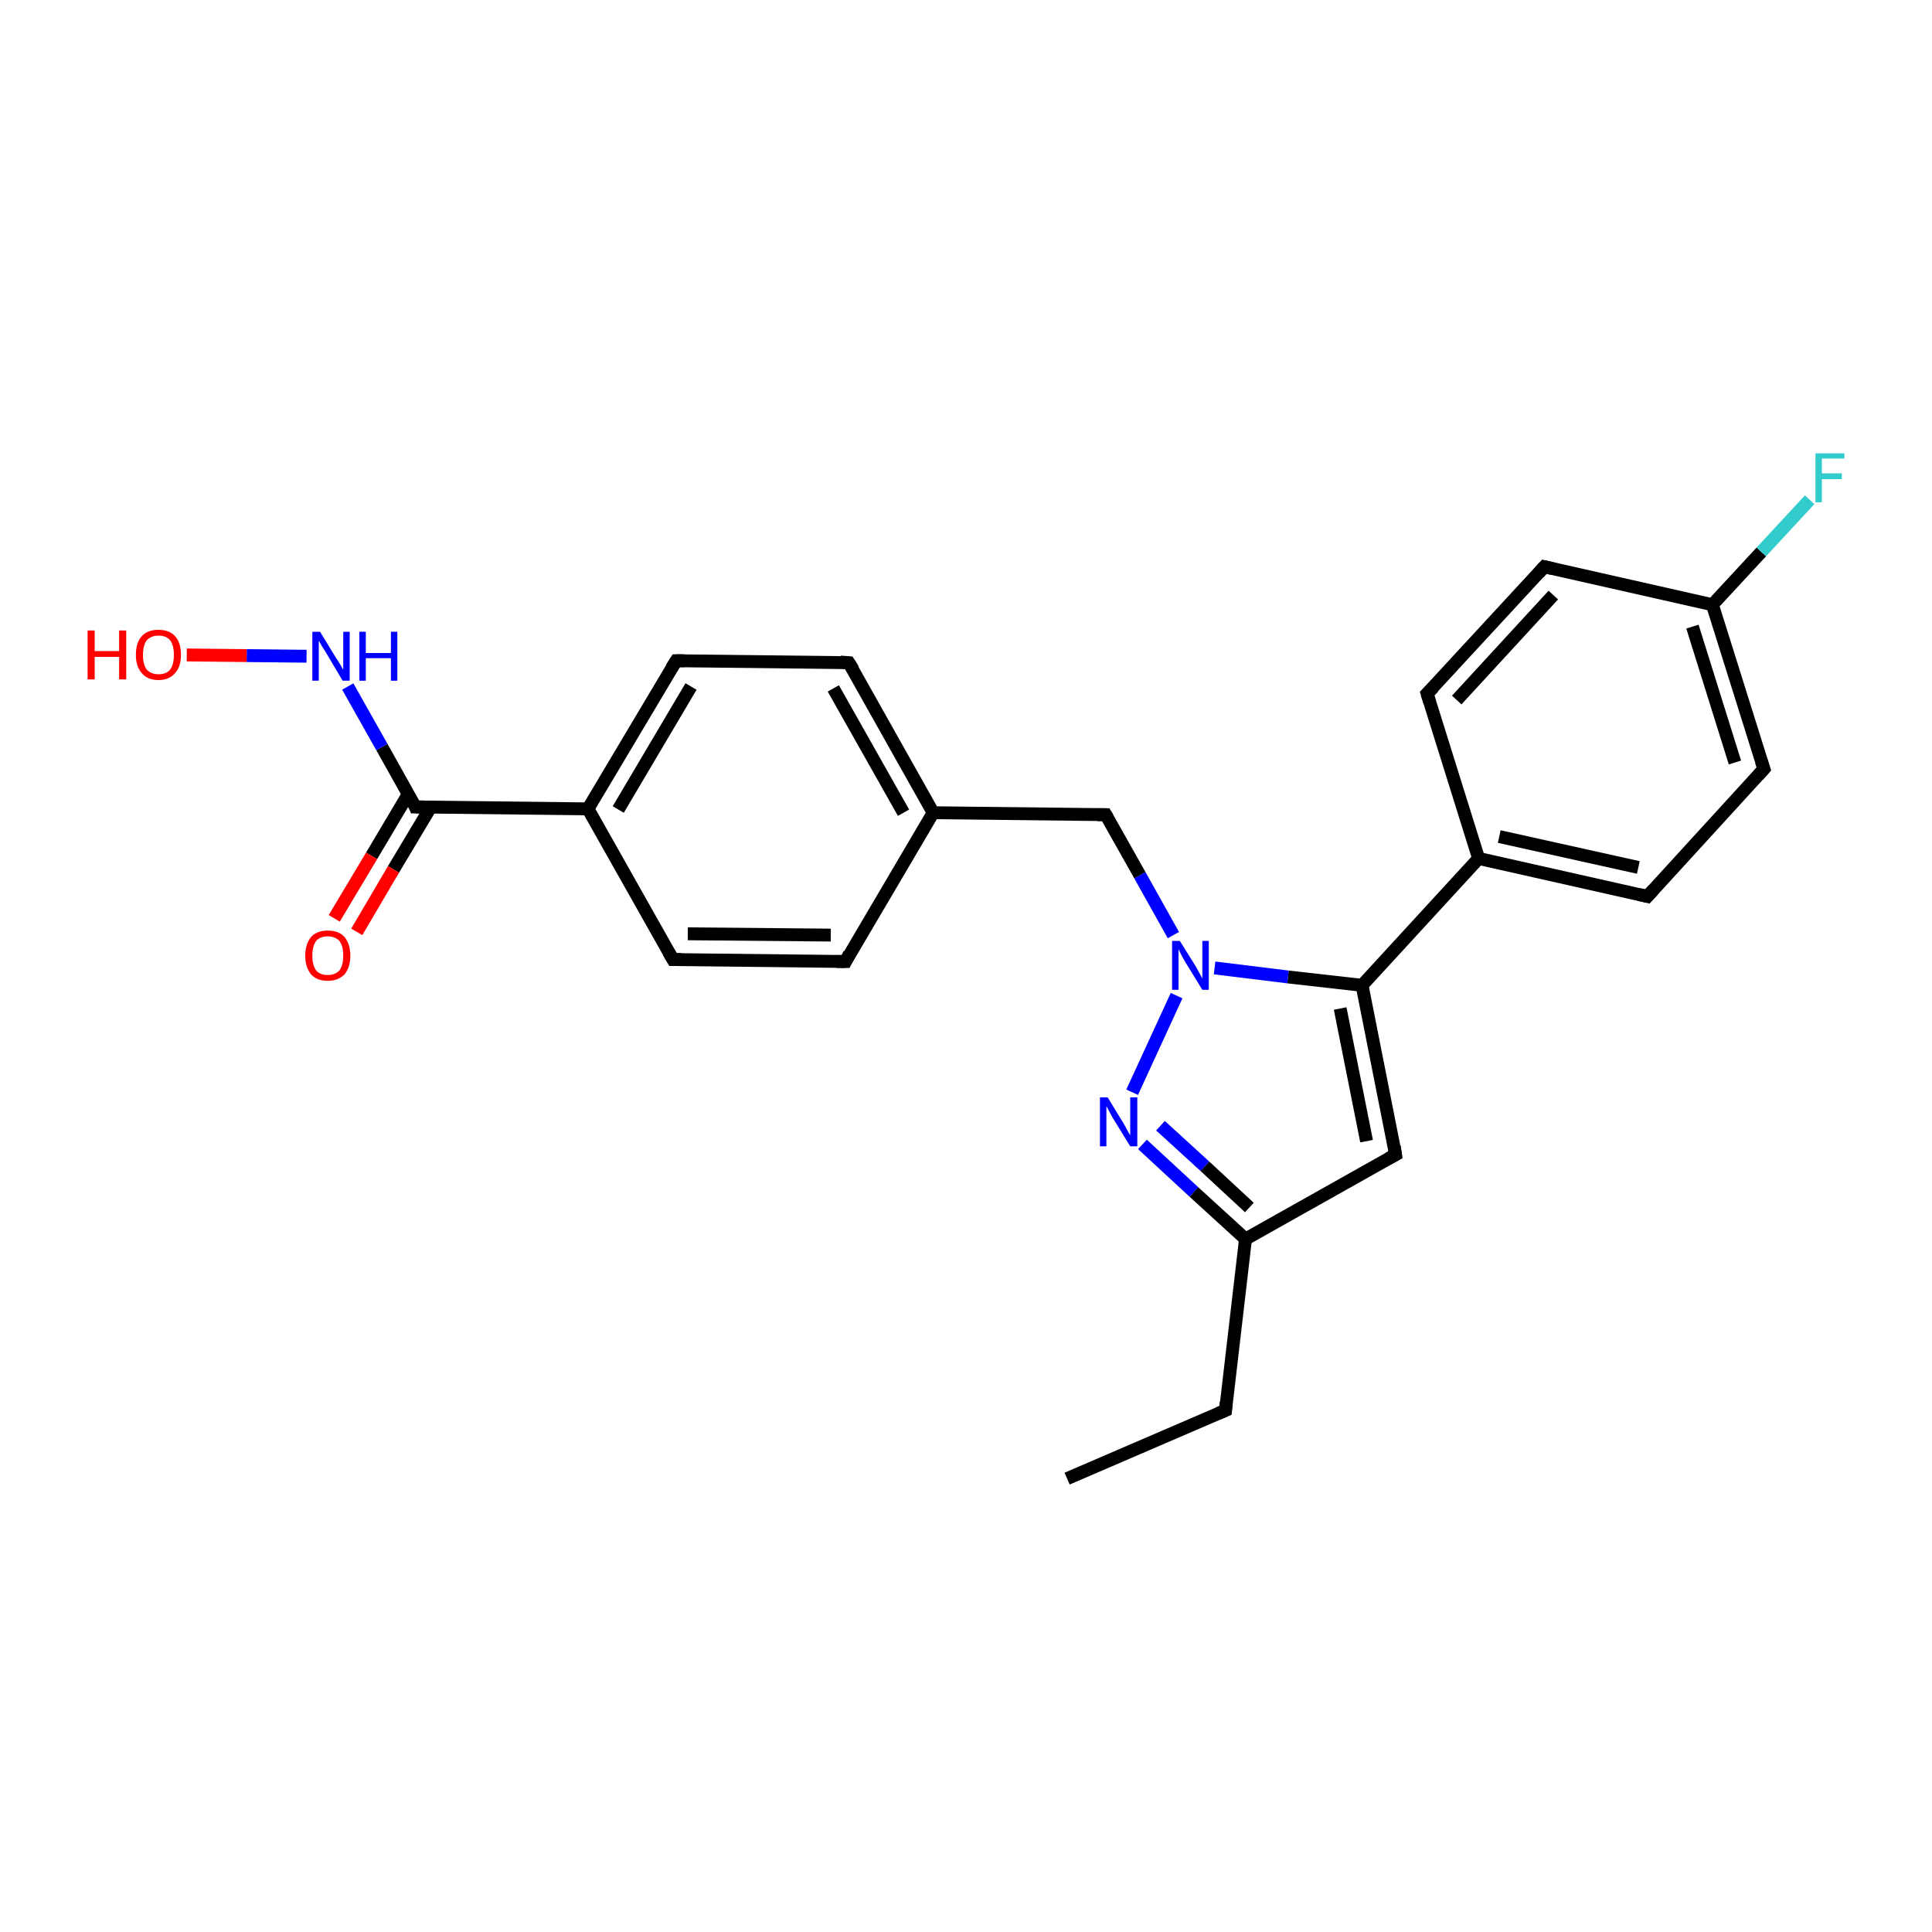 <?xml version='1.0' encoding='iso-8859-1'?>
<svg version='1.1' baseProfile='full'
              xmlns='http://www.w3.org/2000/svg'
                      xmlns:rdkit='http://www.rdkit.org/xml'
                      xmlns:xlink='http://www.w3.org/1999/xlink'
                  xml:space='preserve'
width='300px' height='300px' viewBox='0 0 300 300'>
<!-- END OF HEADER -->
<rect style='opacity:1.0;fill:#FFFFFF;stroke:none' width='300.0' height='300.0' x='0.0' y='0.0'> </rect>
<path class='bond-0 atom-0 atom-1' d='M 165.7,229.6 L 190.3,219.0' style='fill:none;fill-rule:evenodd;stroke:#000000;stroke-width:2.0px;stroke-linecap:butt;stroke-linejoin:miter;stroke-opacity:1' />
<path class='bond-1 atom-1 atom-2' d='M 190.3,219.0 L 193.4,192.4' style='fill:none;fill-rule:evenodd;stroke:#000000;stroke-width:2.0px;stroke-linecap:butt;stroke-linejoin:miter;stroke-opacity:1' />
<path class='bond-2 atom-2 atom-3' d='M 193.4,192.4 L 216.7,179.3' style='fill:none;fill-rule:evenodd;stroke:#000000;stroke-width:2.0px;stroke-linecap:butt;stroke-linejoin:miter;stroke-opacity:1' />
<path class='bond-3 atom-3 atom-4' d='M 216.7,179.3 L 211.5,153.0' style='fill:none;fill-rule:evenodd;stroke:#000000;stroke-width:2.0px;stroke-linecap:butt;stroke-linejoin:miter;stroke-opacity:1' />
<path class='bond-3 atom-3 atom-4' d='M 212.2,177.2 L 208.1,156.6' style='fill:none;fill-rule:evenodd;stroke:#000000;stroke-width:2.0px;stroke-linecap:butt;stroke-linejoin:miter;stroke-opacity:1' />
<path class='bond-4 atom-4 atom-5' d='M 211.5,153.0 L 229.6,133.3' style='fill:none;fill-rule:evenodd;stroke:#000000;stroke-width:2.0px;stroke-linecap:butt;stroke-linejoin:miter;stroke-opacity:1' />
<path class='bond-5 atom-5 atom-6' d='M 229.6,133.3 L 255.8,139.2' style='fill:none;fill-rule:evenodd;stroke:#000000;stroke-width:2.0px;stroke-linecap:butt;stroke-linejoin:miter;stroke-opacity:1' />
<path class='bond-5 atom-5 atom-6' d='M 232.8,129.9 L 254.4,134.7' style='fill:none;fill-rule:evenodd;stroke:#000000;stroke-width:2.0px;stroke-linecap:butt;stroke-linejoin:miter;stroke-opacity:1' />
<path class='bond-6 atom-6 atom-7' d='M 255.8,139.2 L 273.9,119.4' style='fill:none;fill-rule:evenodd;stroke:#000000;stroke-width:2.0px;stroke-linecap:butt;stroke-linejoin:miter;stroke-opacity:1' />
<path class='bond-7 atom-7 atom-8' d='M 273.9,119.4 L 265.9,93.9' style='fill:none;fill-rule:evenodd;stroke:#000000;stroke-width:2.0px;stroke-linecap:butt;stroke-linejoin:miter;stroke-opacity:1' />
<path class='bond-7 atom-7 atom-8' d='M 269.4,118.4 L 262.8,97.3' style='fill:none;fill-rule:evenodd;stroke:#000000;stroke-width:2.0px;stroke-linecap:butt;stroke-linejoin:miter;stroke-opacity:1' />
<path class='bond-8 atom-8 atom-9' d='M 265.9,93.9 L 273.5,85.7' style='fill:none;fill-rule:evenodd;stroke:#000000;stroke-width:2.0px;stroke-linecap:butt;stroke-linejoin:miter;stroke-opacity:1' />
<path class='bond-8 atom-8 atom-9' d='M 273.5,85.7 L 281.0,77.6' style='fill:none;fill-rule:evenodd;stroke:#33CCCC;stroke-width:2.0px;stroke-linecap:butt;stroke-linejoin:miter;stroke-opacity:1' />
<path class='bond-9 atom-8 atom-10' d='M 265.9,93.9 L 239.8,88.0' style='fill:none;fill-rule:evenodd;stroke:#000000;stroke-width:2.0px;stroke-linecap:butt;stroke-linejoin:miter;stroke-opacity:1' />
<path class='bond-10 atom-10 atom-11' d='M 239.8,88.0 L 221.6,107.7' style='fill:none;fill-rule:evenodd;stroke:#000000;stroke-width:2.0px;stroke-linecap:butt;stroke-linejoin:miter;stroke-opacity:1' />
<path class='bond-10 atom-10 atom-11' d='M 241.2,92.4 L 226.2,108.7' style='fill:none;fill-rule:evenodd;stroke:#000000;stroke-width:2.0px;stroke-linecap:butt;stroke-linejoin:miter;stroke-opacity:1' />
<path class='bond-11 atom-4 atom-12' d='M 211.5,153.0 L 200.0,151.7' style='fill:none;fill-rule:evenodd;stroke:#000000;stroke-width:2.0px;stroke-linecap:butt;stroke-linejoin:miter;stroke-opacity:1' />
<path class='bond-11 atom-4 atom-12' d='M 200.0,151.7 L 188.6,150.3' style='fill:none;fill-rule:evenodd;stroke:#0000FF;stroke-width:2.0px;stroke-linecap:butt;stroke-linejoin:miter;stroke-opacity:1' />
<path class='bond-12 atom-12 atom-13' d='M 182.2,145.2 L 177.0,135.9' style='fill:none;fill-rule:evenodd;stroke:#0000FF;stroke-width:2.0px;stroke-linecap:butt;stroke-linejoin:miter;stroke-opacity:1' />
<path class='bond-12 atom-12 atom-13' d='M 177.0,135.9 L 171.7,126.5' style='fill:none;fill-rule:evenodd;stroke:#000000;stroke-width:2.0px;stroke-linecap:butt;stroke-linejoin:miter;stroke-opacity:1' />
<path class='bond-13 atom-13 atom-14' d='M 171.7,126.5 L 144.9,126.2' style='fill:none;fill-rule:evenodd;stroke:#000000;stroke-width:2.0px;stroke-linecap:butt;stroke-linejoin:miter;stroke-opacity:1' />
<path class='bond-14 atom-14 atom-15' d='M 144.9,126.2 L 131.8,102.9' style='fill:none;fill-rule:evenodd;stroke:#000000;stroke-width:2.0px;stroke-linecap:butt;stroke-linejoin:miter;stroke-opacity:1' />
<path class='bond-14 atom-14 atom-15' d='M 140.3,126.2 L 129.4,106.9' style='fill:none;fill-rule:evenodd;stroke:#000000;stroke-width:2.0px;stroke-linecap:butt;stroke-linejoin:miter;stroke-opacity:1' />
<path class='bond-15 atom-15 atom-16' d='M 131.8,102.9 L 105.0,102.6' style='fill:none;fill-rule:evenodd;stroke:#000000;stroke-width:2.0px;stroke-linecap:butt;stroke-linejoin:miter;stroke-opacity:1' />
<path class='bond-16 atom-16 atom-17' d='M 105.0,102.6 L 91.3,125.6' style='fill:none;fill-rule:evenodd;stroke:#000000;stroke-width:2.0px;stroke-linecap:butt;stroke-linejoin:miter;stroke-opacity:1' />
<path class='bond-16 atom-16 atom-17' d='M 107.3,106.6 L 96.0,125.7' style='fill:none;fill-rule:evenodd;stroke:#000000;stroke-width:2.0px;stroke-linecap:butt;stroke-linejoin:miter;stroke-opacity:1' />
<path class='bond-17 atom-17 atom-18' d='M 91.3,125.6 L 104.5,149.0' style='fill:none;fill-rule:evenodd;stroke:#000000;stroke-width:2.0px;stroke-linecap:butt;stroke-linejoin:miter;stroke-opacity:1' />
<path class='bond-18 atom-18 atom-19' d='M 104.5,149.0 L 131.3,149.3' style='fill:none;fill-rule:evenodd;stroke:#000000;stroke-width:2.0px;stroke-linecap:butt;stroke-linejoin:miter;stroke-opacity:1' />
<path class='bond-18 atom-18 atom-19' d='M 106.8,145.0 L 129.0,145.2' style='fill:none;fill-rule:evenodd;stroke:#000000;stroke-width:2.0px;stroke-linecap:butt;stroke-linejoin:miter;stroke-opacity:1' />
<path class='bond-19 atom-17 atom-20' d='M 91.3,125.6 L 64.5,125.3' style='fill:none;fill-rule:evenodd;stroke:#000000;stroke-width:2.0px;stroke-linecap:butt;stroke-linejoin:miter;stroke-opacity:1' />
<path class='bond-20 atom-20 atom-21' d='M 63.4,123.3 L 57.7,132.9' style='fill:none;fill-rule:evenodd;stroke:#000000;stroke-width:2.0px;stroke-linecap:butt;stroke-linejoin:miter;stroke-opacity:1' />
<path class='bond-20 atom-20 atom-21' d='M 57.7,132.9 L 51.9,142.6' style='fill:none;fill-rule:evenodd;stroke:#FF0000;stroke-width:2.0px;stroke-linecap:butt;stroke-linejoin:miter;stroke-opacity:1' />
<path class='bond-20 atom-20 atom-21' d='M 66.9,125.3 L 61.1,135.0' style='fill:none;fill-rule:evenodd;stroke:#000000;stroke-width:2.0px;stroke-linecap:butt;stroke-linejoin:miter;stroke-opacity:1' />
<path class='bond-20 atom-20 atom-21' d='M 61.1,135.0 L 55.4,144.7' style='fill:none;fill-rule:evenodd;stroke:#FF0000;stroke-width:2.0px;stroke-linecap:butt;stroke-linejoin:miter;stroke-opacity:1' />
<path class='bond-21 atom-20 atom-22' d='M 64.5,125.3 L 59.3,116.0' style='fill:none;fill-rule:evenodd;stroke:#000000;stroke-width:2.0px;stroke-linecap:butt;stroke-linejoin:miter;stroke-opacity:1' />
<path class='bond-21 atom-20 atom-22' d='M 59.3,116.0 L 54.0,106.6' style='fill:none;fill-rule:evenodd;stroke:#0000FF;stroke-width:2.0px;stroke-linecap:butt;stroke-linejoin:miter;stroke-opacity:1' />
<path class='bond-22 atom-22 atom-23' d='M 47.6,101.9 L 38.3,101.8' style='fill:none;fill-rule:evenodd;stroke:#0000FF;stroke-width:2.0px;stroke-linecap:butt;stroke-linejoin:miter;stroke-opacity:1' />
<path class='bond-22 atom-22 atom-23' d='M 38.3,101.8 L 29.0,101.7' style='fill:none;fill-rule:evenodd;stroke:#FF0000;stroke-width:2.0px;stroke-linecap:butt;stroke-linejoin:miter;stroke-opacity:1' />
<path class='bond-23 atom-12 atom-24' d='M 182.7,154.6 L 175.8,169.6' style='fill:none;fill-rule:evenodd;stroke:#0000FF;stroke-width:2.0px;stroke-linecap:butt;stroke-linejoin:miter;stroke-opacity:1' />
<path class='bond-24 atom-24 atom-2' d='M 177.4,177.7 L 185.4,185.1' style='fill:none;fill-rule:evenodd;stroke:#0000FF;stroke-width:2.0px;stroke-linecap:butt;stroke-linejoin:miter;stroke-opacity:1' />
<path class='bond-24 atom-24 atom-2' d='M 185.4,185.1 L 193.4,192.4' style='fill:none;fill-rule:evenodd;stroke:#000000;stroke-width:2.0px;stroke-linecap:butt;stroke-linejoin:miter;stroke-opacity:1' />
<path class='bond-24 atom-24 atom-2' d='M 180.2,174.8 L 187.1,181.1' style='fill:none;fill-rule:evenodd;stroke:#0000FF;stroke-width:2.0px;stroke-linecap:butt;stroke-linejoin:miter;stroke-opacity:1' />
<path class='bond-24 atom-24 atom-2' d='M 187.1,181.1 L 194.0,187.5' style='fill:none;fill-rule:evenodd;stroke:#000000;stroke-width:2.0px;stroke-linecap:butt;stroke-linejoin:miter;stroke-opacity:1' />
<path class='bond-25 atom-11 atom-5' d='M 221.6,107.7 L 229.6,133.3' style='fill:none;fill-rule:evenodd;stroke:#000000;stroke-width:2.0px;stroke-linecap:butt;stroke-linejoin:miter;stroke-opacity:1' />
<path class='bond-26 atom-19 atom-14' d='M 131.3,149.3 L 144.9,126.2' style='fill:none;fill-rule:evenodd;stroke:#000000;stroke-width:2.0px;stroke-linecap:butt;stroke-linejoin:miter;stroke-opacity:1' />
<path d='M 189.1,219.5 L 190.3,219.0 L 190.4,217.7' style='fill:none;stroke:#000000;stroke-width:2.0px;stroke-linecap:butt;stroke-linejoin:miter;stroke-opacity:1;' />
<path d='M 215.6,179.9 L 216.7,179.3 L 216.5,178.0' style='fill:none;stroke:#000000;stroke-width:2.0px;stroke-linecap:butt;stroke-linejoin:miter;stroke-opacity:1;' />
<path d='M 254.5,138.9 L 255.8,139.2 L 256.7,138.2' style='fill:none;stroke:#000000;stroke-width:2.0px;stroke-linecap:butt;stroke-linejoin:miter;stroke-opacity:1;' />
<path d='M 273.0,120.4 L 273.9,119.4 L 273.5,118.2' style='fill:none;stroke:#000000;stroke-width:2.0px;stroke-linecap:butt;stroke-linejoin:miter;stroke-opacity:1;' />
<path d='M 241.1,88.3 L 239.8,88.0 L 238.9,89.0' style='fill:none;stroke:#000000;stroke-width:2.0px;stroke-linecap:butt;stroke-linejoin:miter;stroke-opacity:1;' />
<path d='M 222.6,106.7 L 221.6,107.7 L 222.0,109.0' style='fill:none;stroke:#000000;stroke-width:2.0px;stroke-linecap:butt;stroke-linejoin:miter;stroke-opacity:1;' />
<path d='M 172.0,127.0 L 171.7,126.5 L 170.4,126.5' style='fill:none;stroke:#000000;stroke-width:2.0px;stroke-linecap:butt;stroke-linejoin:miter;stroke-opacity:1;' />
<path d='M 132.5,104.0 L 131.8,102.9 L 130.5,102.8' style='fill:none;stroke:#000000;stroke-width:2.0px;stroke-linecap:butt;stroke-linejoin:miter;stroke-opacity:1;' />
<path d='M 106.3,102.6 L 105.0,102.6 L 104.3,103.7' style='fill:none;stroke:#000000;stroke-width:2.0px;stroke-linecap:butt;stroke-linejoin:miter;stroke-opacity:1;' />
<path d='M 103.8,147.8 L 104.5,149.0 L 105.8,149.0' style='fill:none;stroke:#000000;stroke-width:2.0px;stroke-linecap:butt;stroke-linejoin:miter;stroke-opacity:1;' />
<path d='M 129.9,149.3 L 131.3,149.3 L 131.9,148.1' style='fill:none;stroke:#000000;stroke-width:2.0px;stroke-linecap:butt;stroke-linejoin:miter;stroke-opacity:1;' />
<path d='M 65.9,125.3 L 64.5,125.3 L 64.3,124.8' style='fill:none;stroke:#000000;stroke-width:2.0px;stroke-linecap:butt;stroke-linejoin:miter;stroke-opacity:1;' />
<path class='atom-9' d='M 281.9 70.4
L 286.4 70.4
L 286.4 71.2
L 282.9 71.2
L 282.9 73.5
L 286.0 73.5
L 286.0 74.4
L 282.9 74.4
L 282.9 78.0
L 281.9 78.0
L 281.9 70.4
' fill='#33CCCC'/>
<path class='atom-12' d='M 183.2 146.1
L 185.7 150.1
Q 185.9 150.5, 186.3 151.2
Q 186.7 151.9, 186.7 152.0
L 186.7 146.1
L 187.7 146.1
L 187.7 153.7
L 186.7 153.7
L 184.0 149.3
Q 183.7 148.8, 183.4 148.2
Q 183.1 147.6, 183.0 147.4
L 183.0 153.7
L 182.0 153.7
L 182.0 146.1
L 183.2 146.1
' fill='#0000FF'/>
<path class='atom-21' d='M 47.4 148.4
Q 47.4 146.6, 48.3 145.5
Q 49.2 144.5, 50.9 144.5
Q 52.6 144.5, 53.5 145.5
Q 54.4 146.6, 54.4 148.4
Q 54.4 150.2, 53.5 151.3
Q 52.5 152.3, 50.9 152.3
Q 49.2 152.3, 48.3 151.3
Q 47.4 150.2, 47.4 148.4
M 50.9 151.4
Q 52.0 151.4, 52.7 150.7
Q 53.3 149.9, 53.3 148.4
Q 53.3 146.9, 52.7 146.1
Q 52.0 145.4, 50.9 145.4
Q 49.7 145.4, 49.1 146.1
Q 48.5 146.9, 48.5 148.4
Q 48.5 149.9, 49.1 150.7
Q 49.7 151.4, 50.9 151.4
' fill='#FF0000'/>
<path class='atom-22' d='M 49.7 98.1
L 52.2 102.2
Q 52.5 102.6, 52.9 103.3
Q 53.3 104.0, 53.3 104.0
L 53.3 98.1
L 54.3 98.1
L 54.3 105.7
L 53.2 105.7
L 50.6 101.3
Q 50.3 100.8, 49.9 100.2
Q 49.6 99.6, 49.5 99.5
L 49.5 105.7
L 48.5 105.7
L 48.5 98.1
L 49.7 98.1
' fill='#0000FF'/>
<path class='atom-22' d='M 55.8 98.1
L 56.8 98.1
L 56.8 101.4
L 60.7 101.4
L 60.7 98.1
L 61.7 98.1
L 61.7 105.7
L 60.7 105.7
L 60.7 102.2
L 56.8 102.2
L 56.8 105.7
L 55.8 105.7
L 55.8 98.1
' fill='#0000FF'/>
<path class='atom-23' d='M 13.6 97.9
L 14.7 97.9
L 14.7 101.1
L 18.5 101.1
L 18.5 97.9
L 19.6 97.9
L 19.6 105.5
L 18.5 105.5
L 18.5 102.0
L 14.7 102.0
L 14.7 105.5
L 13.6 105.5
L 13.6 97.9
' fill='#FF0000'/>
<path class='atom-23' d='M 21.1 101.7
Q 21.1 99.8, 22.0 98.8
Q 22.9 97.8, 24.6 97.8
Q 26.3 97.8, 27.2 98.8
Q 28.1 99.8, 28.1 101.7
Q 28.1 103.5, 27.2 104.5
Q 26.3 105.6, 24.6 105.6
Q 22.9 105.6, 22.0 104.5
Q 21.1 103.5, 21.1 101.7
M 24.6 104.7
Q 25.8 104.7, 26.4 104.0
Q 27.0 103.2, 27.0 101.7
Q 27.0 100.2, 26.4 99.4
Q 25.8 98.7, 24.6 98.7
Q 23.5 98.7, 22.8 99.4
Q 22.2 100.2, 22.2 101.7
Q 22.2 103.2, 22.8 104.0
Q 23.5 104.7, 24.6 104.7
' fill='#FF0000'/>
<path class='atom-24' d='M 172.0 170.4
L 174.5 174.5
Q 174.7 174.9, 175.1 175.6
Q 175.5 176.3, 175.5 176.3
L 175.5 170.4
L 176.6 170.4
L 176.6 178.0
L 175.5 178.0
L 172.8 173.6
Q 172.5 173.1, 172.2 172.5
Q 171.9 171.9, 171.8 171.8
L 171.8 178.0
L 170.8 178.0
L 170.8 170.4
L 172.0 170.4
' fill='#0000FF'/>
</svg>
